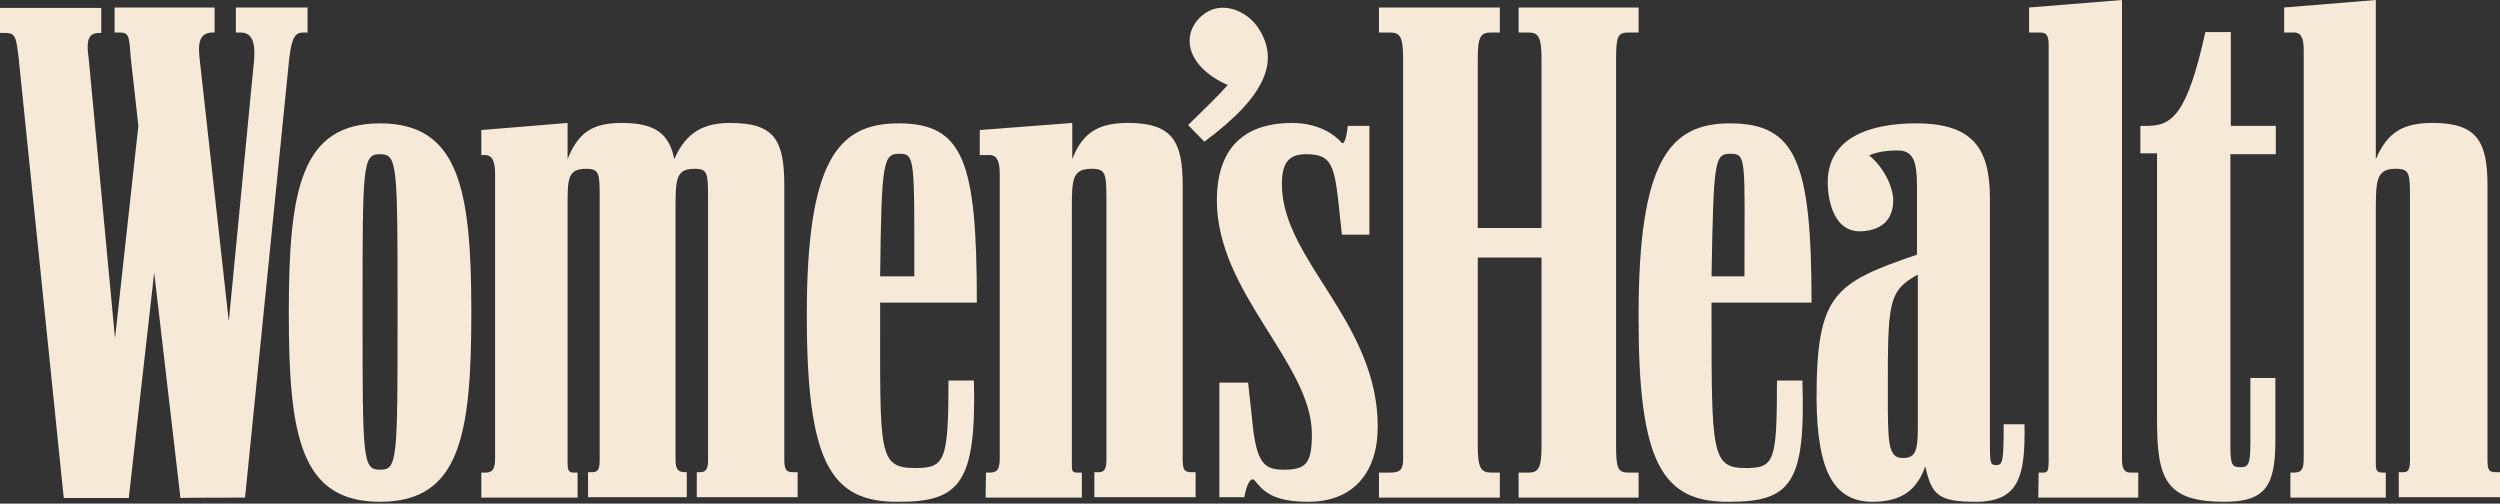 <?xml version="1.0" encoding="UTF-8"?> <svg xmlns="http://www.w3.org/2000/svg" width="139" height="28" viewBox="0 0 139 28" fill="none"><rect x="0" y="0" width="139" height="28" fill="#333333" stroke="none"/><g clip-path="url(#clip0_835_646)"><path d="M13.624 27.667L16.08 3.267C16.219 2.016 16.451 1.807 16.868 1.807H17.1V0.417H13.114V1.807H13.369C13.925 1.807 14.204 2.201 14.134 3.267L12.721 17.866L11.099 3.267C10.96 2.132 11.238 1.807 11.863 1.807H11.933V0.417H6.372V1.807H6.65C7.183 1.807 7.183 2.016 7.276 3.267L7.693 6.998L6.395 18.816L4.935 3.29C4.75 2.039 5.005 1.831 5.561 1.831H5.63V0.44H0V1.831H0.278C0.857 1.831 0.904 2.039 1.043 3.29L3.545 27.69H7.16L8.573 15.154L10.033 27.69C10.033 27.667 13.624 27.667 13.624 27.667ZM37.559 11.679C37.559 9.987 37.559 9.385 38.625 9.385C39.367 9.385 39.367 9.663 39.367 11.076V25.628C39.367 26.161 39.181 26.254 38.903 26.254H38.741V27.644H44.348V26.254H44.093C43.723 26.254 43.607 26.115 43.607 25.559V10.312C43.607 7.809 43.074 6.836 40.618 6.836C39.181 6.836 38.162 7.299 37.49 8.852C37.212 7.461 36.47 6.836 34.57 6.836C32.995 6.836 32.161 7.322 31.558 8.852V6.836L26.762 7.23V8.62H26.971C27.295 8.62 27.527 8.852 27.527 9.639V25.466C27.527 26.091 27.388 26.277 26.971 26.277H26.762V27.667H32.114V26.277H31.906C31.628 26.277 31.558 26.161 31.558 25.744V11.679C31.558 9.987 31.512 9.385 32.601 9.385C33.342 9.385 33.342 9.663 33.342 11.076V25.628C33.342 26.161 33.18 26.254 32.925 26.254H32.694V27.644H38.185V26.254H38.092C37.722 26.254 37.559 26.115 37.559 25.559V11.679ZM76.671 27.667H83.391V26.277H82.927C82.348 26.277 82.163 26.022 82.163 24.817V14.32H85.708V24.817C85.708 26.022 85.546 26.277 84.966 26.277H84.433V27.667H91.106V26.277H90.55C89.948 26.277 89.855 26.022 89.855 24.817V3.267C89.855 2.016 89.948 1.807 90.55 1.807H91.106V0.417H84.433V1.807H84.966C85.522 1.807 85.708 2.016 85.708 3.267V12.675H82.163V3.267C82.163 2.016 82.325 1.807 82.927 1.807H83.391V0.417H76.671V1.807H77.274C77.83 1.807 78.015 2.016 78.015 3.267V25.512C78.015 26.115 77.853 26.277 77.274 26.277H76.671V27.667ZM127.345 27.667H132.651V26.277H132.489C132.142 26.277 132.095 26.161 132.095 25.744V11.679C132.095 9.987 132.142 9.385 133.207 9.385C133.995 9.385 133.995 9.663 133.995 11.076V25.628C133.995 26.161 133.856 26.254 133.624 26.254H133.37V27.644H139V26.254H138.768C138.374 26.254 138.305 26.115 138.305 25.559V10.312C138.305 7.809 137.679 6.836 135.246 6.836C133.648 6.836 132.744 7.322 132.095 8.852V0L126.998 0.417V1.807H127.531C127.878 1.807 128.087 2.016 128.087 2.781V25.466C128.087 26.091 127.971 26.277 127.531 26.277H127.345L127.345 27.667ZM21.131 27.899C25.58 27.899 26.206 24.191 26.206 17.379C26.206 10.543 25.534 6.859 21.131 6.859C16.729 6.859 16.057 10.543 16.057 17.379C16.057 24.191 16.683 27.899 21.131 27.899ZM54.798 27.667H60.151V26.277H59.896C59.595 26.277 59.595 26.161 59.595 25.744V11.679C59.595 9.987 59.595 9.385 60.707 9.385C61.471 9.385 61.518 9.663 61.518 11.076V25.628C61.518 26.161 61.309 26.254 61.101 26.254H60.846V27.644H66.476V26.254H66.245C65.851 26.254 65.758 26.115 65.758 25.559V10.312C65.758 7.809 65.156 6.836 62.7 6.836C61.147 6.836 60.197 7.322 59.618 8.852V6.836L54.474 7.23V8.62H55.03C55.354 8.62 55.586 8.852 55.586 9.639V25.466C55.586 26.091 55.447 26.277 55.03 26.277H54.822L54.798 27.667ZM104.128 27.899C105.982 27.899 106.654 26.995 107.048 25.929C107.395 27.528 107.789 27.899 109.851 27.899C112.284 27.899 112.609 26.439 112.562 23.589H111.404C111.404 25.651 111.358 25.86 110.987 25.86C110.639 25.86 110.639 25.698 110.639 24.539V11.03C110.639 8.296 109.736 6.859 106.538 6.859C104.013 6.859 101.487 7.624 101.626 10.358C101.695 11.609 102.182 12.93 103.503 12.86C104.708 12.791 105.264 12.142 105.264 11.123C105.264 10.427 104.731 9.269 103.92 8.643C104.221 8.504 104.708 8.365 105.519 8.365C106.422 8.365 106.584 9.06 106.584 10.381V14.158C101.974 15.734 101 16.359 101 22.152C101.024 26.346 102.043 27.899 104.128 27.899ZM96.158 27.899C99.587 27.899 100.398 26.856 100.213 21.156H98.799C98.799 25.674 98.66 26.022 97.061 26.022C95.161 26.022 95.161 25.188 95.161 17.448V16.823H100.722C100.722 9.014 99.865 6.859 96.181 6.859C92.844 6.859 91.106 8.921 91.106 17.518C91.083 25.721 92.404 27.945 96.158 27.899ZM49.979 27.899C53.362 27.899 54.289 26.856 54.15 21.156H52.736C52.736 25.674 52.528 26.022 50.883 26.022C48.82 26.022 48.936 25.188 48.936 17.448V16.823H54.312C54.312 9.014 53.593 6.859 49.956 6.859C46.596 6.859 44.858 8.921 44.858 17.518C44.858 25.721 46.179 27.945 49.979 27.899ZM113.327 27.667H118.888V26.277H118.471C118.123 26.277 117.984 26.091 117.984 25.535V7.53365e-06L112.817 0.417V1.807H113.42C113.767 1.807 113.906 1.946 113.906 2.503V25.605C113.906 26.115 113.86 26.277 113.628 26.277H113.35L113.327 27.667ZM72.732 27.899C75.281 27.899 76.602 26.231 76.602 23.728C76.602 17.866 71.273 14.459 71.273 10.242C71.273 8.944 71.736 8.574 72.64 8.574C73.96 8.574 74.169 9.13 74.401 11.099L74.609 13.046H76.138V6.998H74.933C74.864 7.763 74.702 8.041 74.609 7.948C74.238 7.508 73.335 6.836 71.829 6.836C69.604 6.836 67.658 7.832 67.658 11.146C67.658 16.29 72.941 20.206 72.941 24.145C72.941 25.837 72.57 26.115 71.342 26.115C70.137 26.115 69.813 25.559 69.581 22.986L69.396 21.272H67.797V27.644H69.187C69.303 26.949 69.535 26.509 69.743 26.694C70.207 27.25 70.693 27.899 72.732 27.899ZM119.931 23.357C119.931 26.648 120.417 27.899 123.684 27.899C125.978 27.899 126.511 26.995 126.511 24.47V21.017H125.121V24.632C125.121 25.837 125.005 25.976 124.565 25.976C124.101 25.976 124.009 25.837 124.009 24.771V8.574H126.534V6.998H124.032V1.784H122.618C121.599 6.419 120.742 6.998 119.375 6.998H119.004V8.527H119.931L119.931 23.357ZM21.131 26.115C20.158 26.115 20.158 25.559 20.158 17.356C20.158 9.13 20.158 8.574 21.131 8.574C22.105 8.574 22.105 9.13 22.105 17.356C22.105 25.605 22.105 26.115 21.131 26.115ZM66.963 7.878C70.438 5.306 71.133 3.36 69.975 1.576C69.349 0.602 67.913 -0.023 66.87 0.834C65.619 1.877 65.92 3.684 68.26 4.727C67.843 5.214 66.87 6.164 66.059 6.952L66.963 7.878ZM105.797 25.466C104.963 25.466 104.963 24.608 104.963 21.851C104.963 16.846 104.963 16.174 106.631 15.27V23.844C106.631 25.165 106.445 25.466 105.797 25.466ZM48.936 15.363C49.006 8.852 49.121 8.55 50.025 8.55C50.883 8.55 50.836 8.898 50.836 15.363H48.936ZM95.161 15.363C95.277 8.852 95.324 8.55 96.227 8.55C97.131 8.55 96.992 8.898 96.992 15.363H95.161Z" fill="#F7E9D8"></path></g><defs><clipPath id="clip0_835_646"><rect width="139" height="27.9" fill="white"></rect></clipPath></defs></svg> 